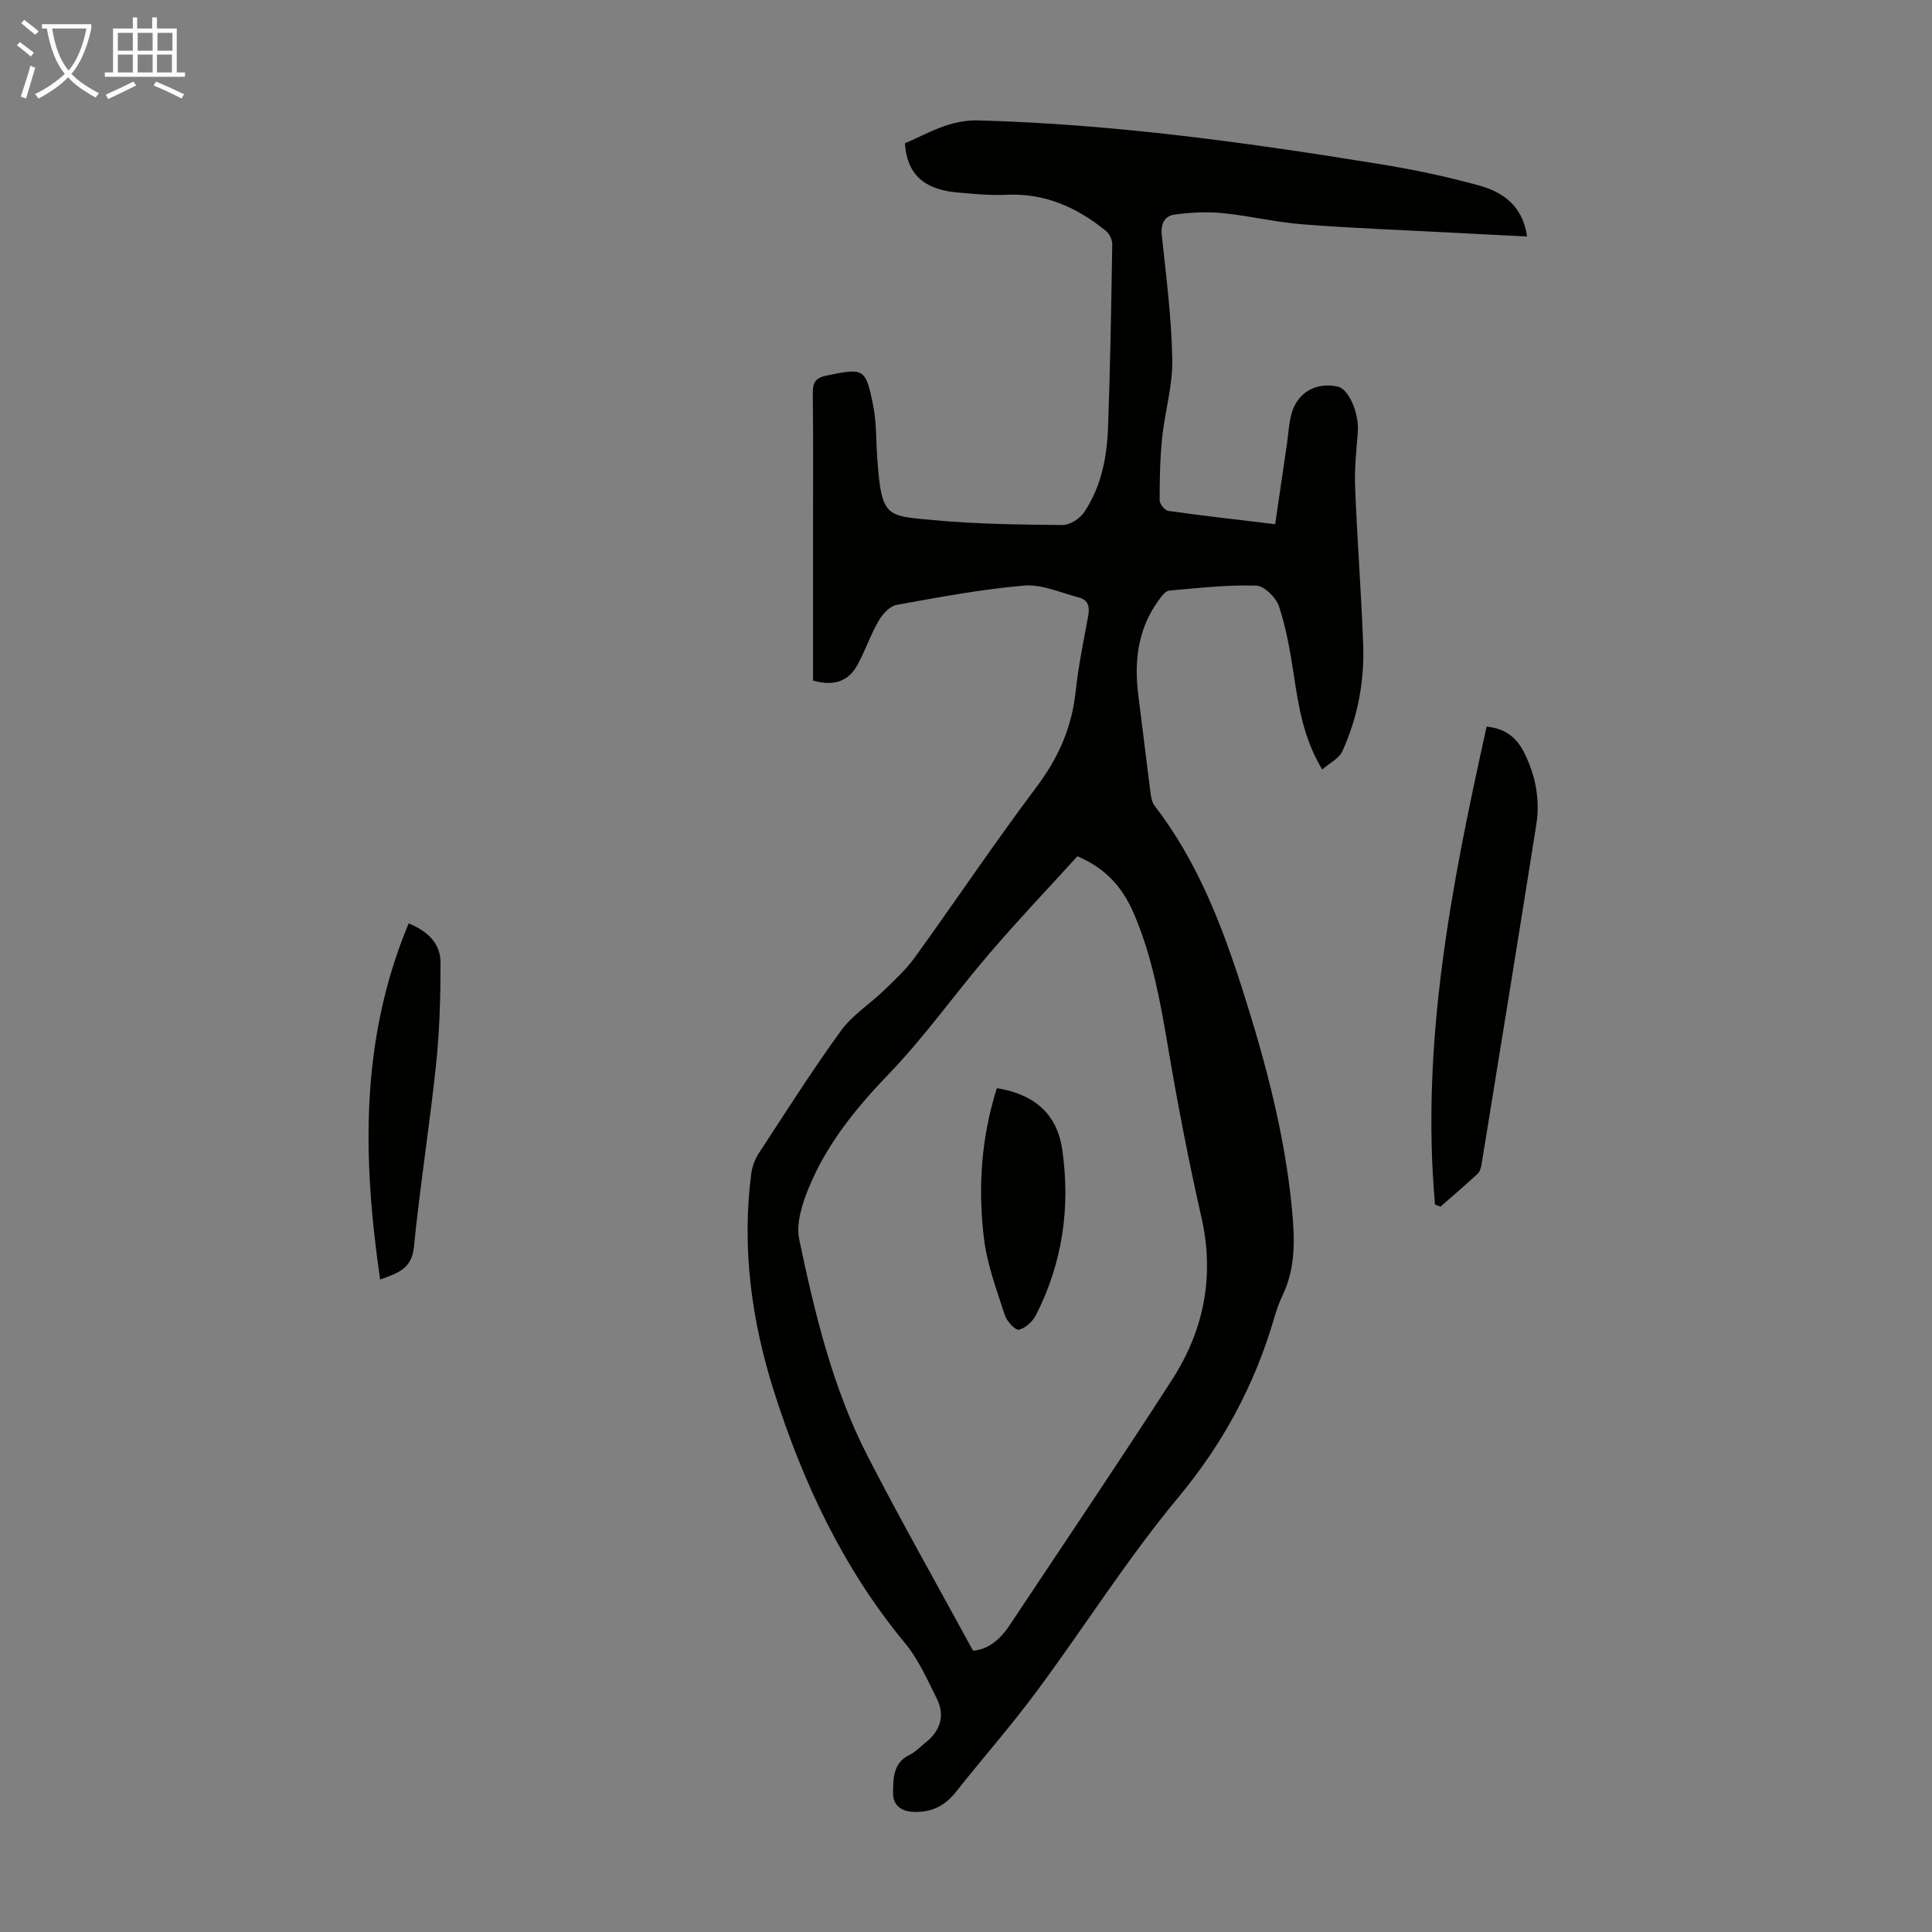 <svg enable-background="new 0 0 400 400" viewBox="0 0 400 400" xmlns="http://www.w3.org/2000/svg"><rect x="0" y="0" width="400" height="400" fill="#808080" stroke="none"/><g fill="#010100"><path d="m168.33 140.91c0-10.13 0-20.31 0-30.5 0-9.63.07-19.26-.05-28.89-.03-2.28.48-3.28 2.92-3.78 7.64-1.56 8.02-1.58 9.58 6.22.7 3.47.58 7.11.83 10.67.87 12.62 1.85 12.13 11.6 13.05 8.89.84 17.86.93 26.8 1.02 1.51.01 3.56-1.33 4.45-2.65 3.54-5.25 4.72-11.35 4.95-17.54.46-12.63.66-25.28.87-37.92.01-.93-.57-2.18-1.3-2.77-5.98-4.87-12.64-7.88-20.61-7.49-3.33.16-6.7-.18-10.04-.47-6.02-.52-10.51-2.93-10.97-10.2 4.71-1.97 9.17-4.9 15.24-4.73 28.14.77 55.93 4.62 83.64 9.14 6.71 1.09 13.39 2.52 19.94 4.32 5.02 1.38 9.11 4.26 9.98 10.57-5.58-.28-10.98-.54-16.37-.83-10.05-.53-20.12-.9-30.15-1.69-5.54-.43-11.01-1.78-16.56-2.32-3.27-.32-6.64-.14-9.9.31-2.05.28-2.9 1.87-2.64 4.26.91 8.57 2.01 17.16 2.17 25.75.1 5.38-1.54 10.76-2.1 16.18-.44 4.3-.52 8.64-.52 12.96 0 .76 1.09 2.1 1.81 2.2 7.17 1.01 14.38 1.82 22.11 2.75.85-5.81 1.66-11.3 2.46-16.8.27-1.88.37-3.8.81-5.65 1.1-4.66 4.99-7.04 9.66-6.05 2.32.49 4.48 5.54 4.18 9.44-.29 3.79-.71 7.59-.56 11.37.43 10.85 1.26 21.68 1.67 32.53.29 7.69-1.13 15.18-4.32 22.19-.67 1.47-2.58 2.38-4.16 3.76-3.9-6.49-4.9-13.08-5.9-19.71-.72-4.74-1.55-9.52-3.04-14.05-.6-1.83-3.06-4.27-4.74-4.32-5.99-.17-12.01.5-18.01 1.04-.77.07-1.56 1.16-2.13 1.94-4.37 5.96-5.16 12.7-4.24 19.82.86 6.66 1.63 13.33 2.5 19.98.12.96.29 2.07.85 2.79 8.83 11.45 13.94 24.68 18.26 38.25 4.72 14.83 8.73 29.83 10.2 45.4.57 6.06.78 12.05-1.97 17.75-.72 1.5-1.27 3.11-1.74 4.72-4.02 13.77-10.56 25.94-19.86 37.12-10.56 12.69-19.41 26.8-29.27 40.09-5.32 7.18-11.24 13.91-16.8 20.92-2.36 2.97-5.24 4.29-9.04 4.05-2.54-.16-3.94-1.69-3.92-3.75.04-3-.1-6.36 3.46-8.06 1.18-.56 2.13-1.62 3.18-2.45 3.13-2.46 4.19-5.61 2.4-9.2-1.97-3.95-3.81-8.13-6.59-11.48-12.77-15.44-21.07-33.14-27.09-52.04-4.67-14.67-6.69-29.66-4.74-45.03.19-1.48.74-3.05 1.56-4.29 5.57-8.52 11.03-17.13 17-25.37 2.37-3.27 6.03-5.57 8.99-8.44 2.23-2.16 4.56-4.31 6.36-6.81 8.45-11.71 16.49-23.71 25.16-35.24 4.52-6.01 7.32-12.33 8.11-19.76.56-5.22 1.62-10.39 2.58-15.55.36-1.92.11-3.41-1.92-3.94-3.75-.97-7.63-2.77-11.3-2.46-8.86.75-17.66 2.41-26.43 4-1.41.26-2.9 1.89-3.7 3.26-1.67 2.89-2.76 6.11-4.35 9.06-1.88 3.54-4.94 4.56-9.25 3.35zm33.12 200.84c3.03-.2 5.58-2.25 7.5-5.14 11.27-16.94 22.66-33.81 33.69-50.91 6.62-10.27 8.87-21.48 6.1-33.69-2.65-11.65-4.92-23.4-6.91-35.19-1.57-9.28-3.21-18.45-6.87-27.2-2.27-5.42-5.54-9.62-11.89-12.34-5.97 6.57-12.28 13.2-18.22 20.13-7.05 8.22-13.33 17.15-20.82 24.93-6.84 7.11-12.89 14.56-16.61 23.65-1.35 3.29-2.64 7.34-1.95 10.62 3.24 15.41 6.93 30.8 14.19 44.92 6.87 13.35 14.29 26.43 21.79 40.22z"/><path d="m297.1 249.39c-2.98-33.61 3.42-66.2 10.69-98.95 4.16.41 6.38 2.54 7.87 5.57 2.27 4.64 3.22 9.58 2.42 14.68-3.7 23.41-7.51 46.81-11.31 70.21-.12.74-.33 1.63-.83 2.1-2.51 2.34-5.13 4.56-7.71 6.83-.37-.14-.75-.29-1.13-.44z"/><path d="m84.61 191.18c4.3 1.75 6.6 4.42 6.6 8.15 0 7-.19 14.04-.92 21-1.33 12.66-3.34 25.25-4.6 37.91-.44 4.38-3.2 5.32-6.99 6.67-3.63-25.05-4.19-49.57 5.91-73.73z"/><path d="m206.39 225.29c7.84 1.27 12.49 5.4 13.54 12.76 1.71 11.89.07 23.4-5.43 34.19-.68 1.34-2.17 2.74-3.54 3.06-.73.17-2.51-1.74-2.92-3-1.67-5.17-3.63-10.37-4.3-15.71-1.3-10.48-.63-20.95 2.65-31.3z"/></g><path d="m6.4 11.7c-1-.8-1.9-1.6-2.9-2.3l.6-.7c.9.7 1.9 1.4 2.9 2.2zm-2.1 8.3c.7-2.1 1.4-4.2 2-6.4.2.1.6.3 1 .4-.7 2.3-1.3 4.4-1.9 6.4zm3-12.8c-1.1-.9-2.1-1.7-2.9-2.4l.6-.7c1 .8 2 1.5 3 2.4zm1.4-1.3v-.9h10.2v.9c-.9 4.2-2.3 7.3-4.1 9.4 1.3 1.4 3.2 2.7 5.7 4-.2.2-.4.5-.7.9-2.5-1.4-4.4-2.7-5.7-4.2-1.4 1.5-3.5 3-6.1 4.4 0 0 0 0-.1-.1-.3-.4-.5-.7-.7-.8 2.7-1.3 4.7-2.8 6.2-4.2-1.8-2.2-3-5.3-3.7-9.4zm9.2 0h-7.1c.6 3.8 1.7 6.7 3.4 8.7 1.7-2 2.9-4.8 3.7-8.7z" fill="#fafbfa"/><path d="m31.6 3.6h.9v2.3h4.1v9.1h1.7v.9h-16.6v-.9h1.7v-9.1h4.1v-2.3h.9v2.3h3.1v-2.3zm-4 13.3.6.8c-1.9.9-3.8 1.9-5.8 2.8-.2-.3-.3-.6-.5-.9 2-.9 3.9-1.8 5.7-2.7zm-3.2-10.1v3.7h3.1v-3.7zm0 4.5v3.7h3.1v-3.7zm4.1-4.5v3.7h3.1v-3.7zm0 4.5v3.7h3.1v-3.7zm9.1 9.1c-2.1-1.1-4.1-2-5.8-2.7l.5-.8c2.2.9 4.1 1.8 5.8 2.6zm-1.9-13.6h-3.1v3.7h3.1zm-3.2 4.5v3.7h3.1v-3.7z" fill="#fafbfa"/></svg>